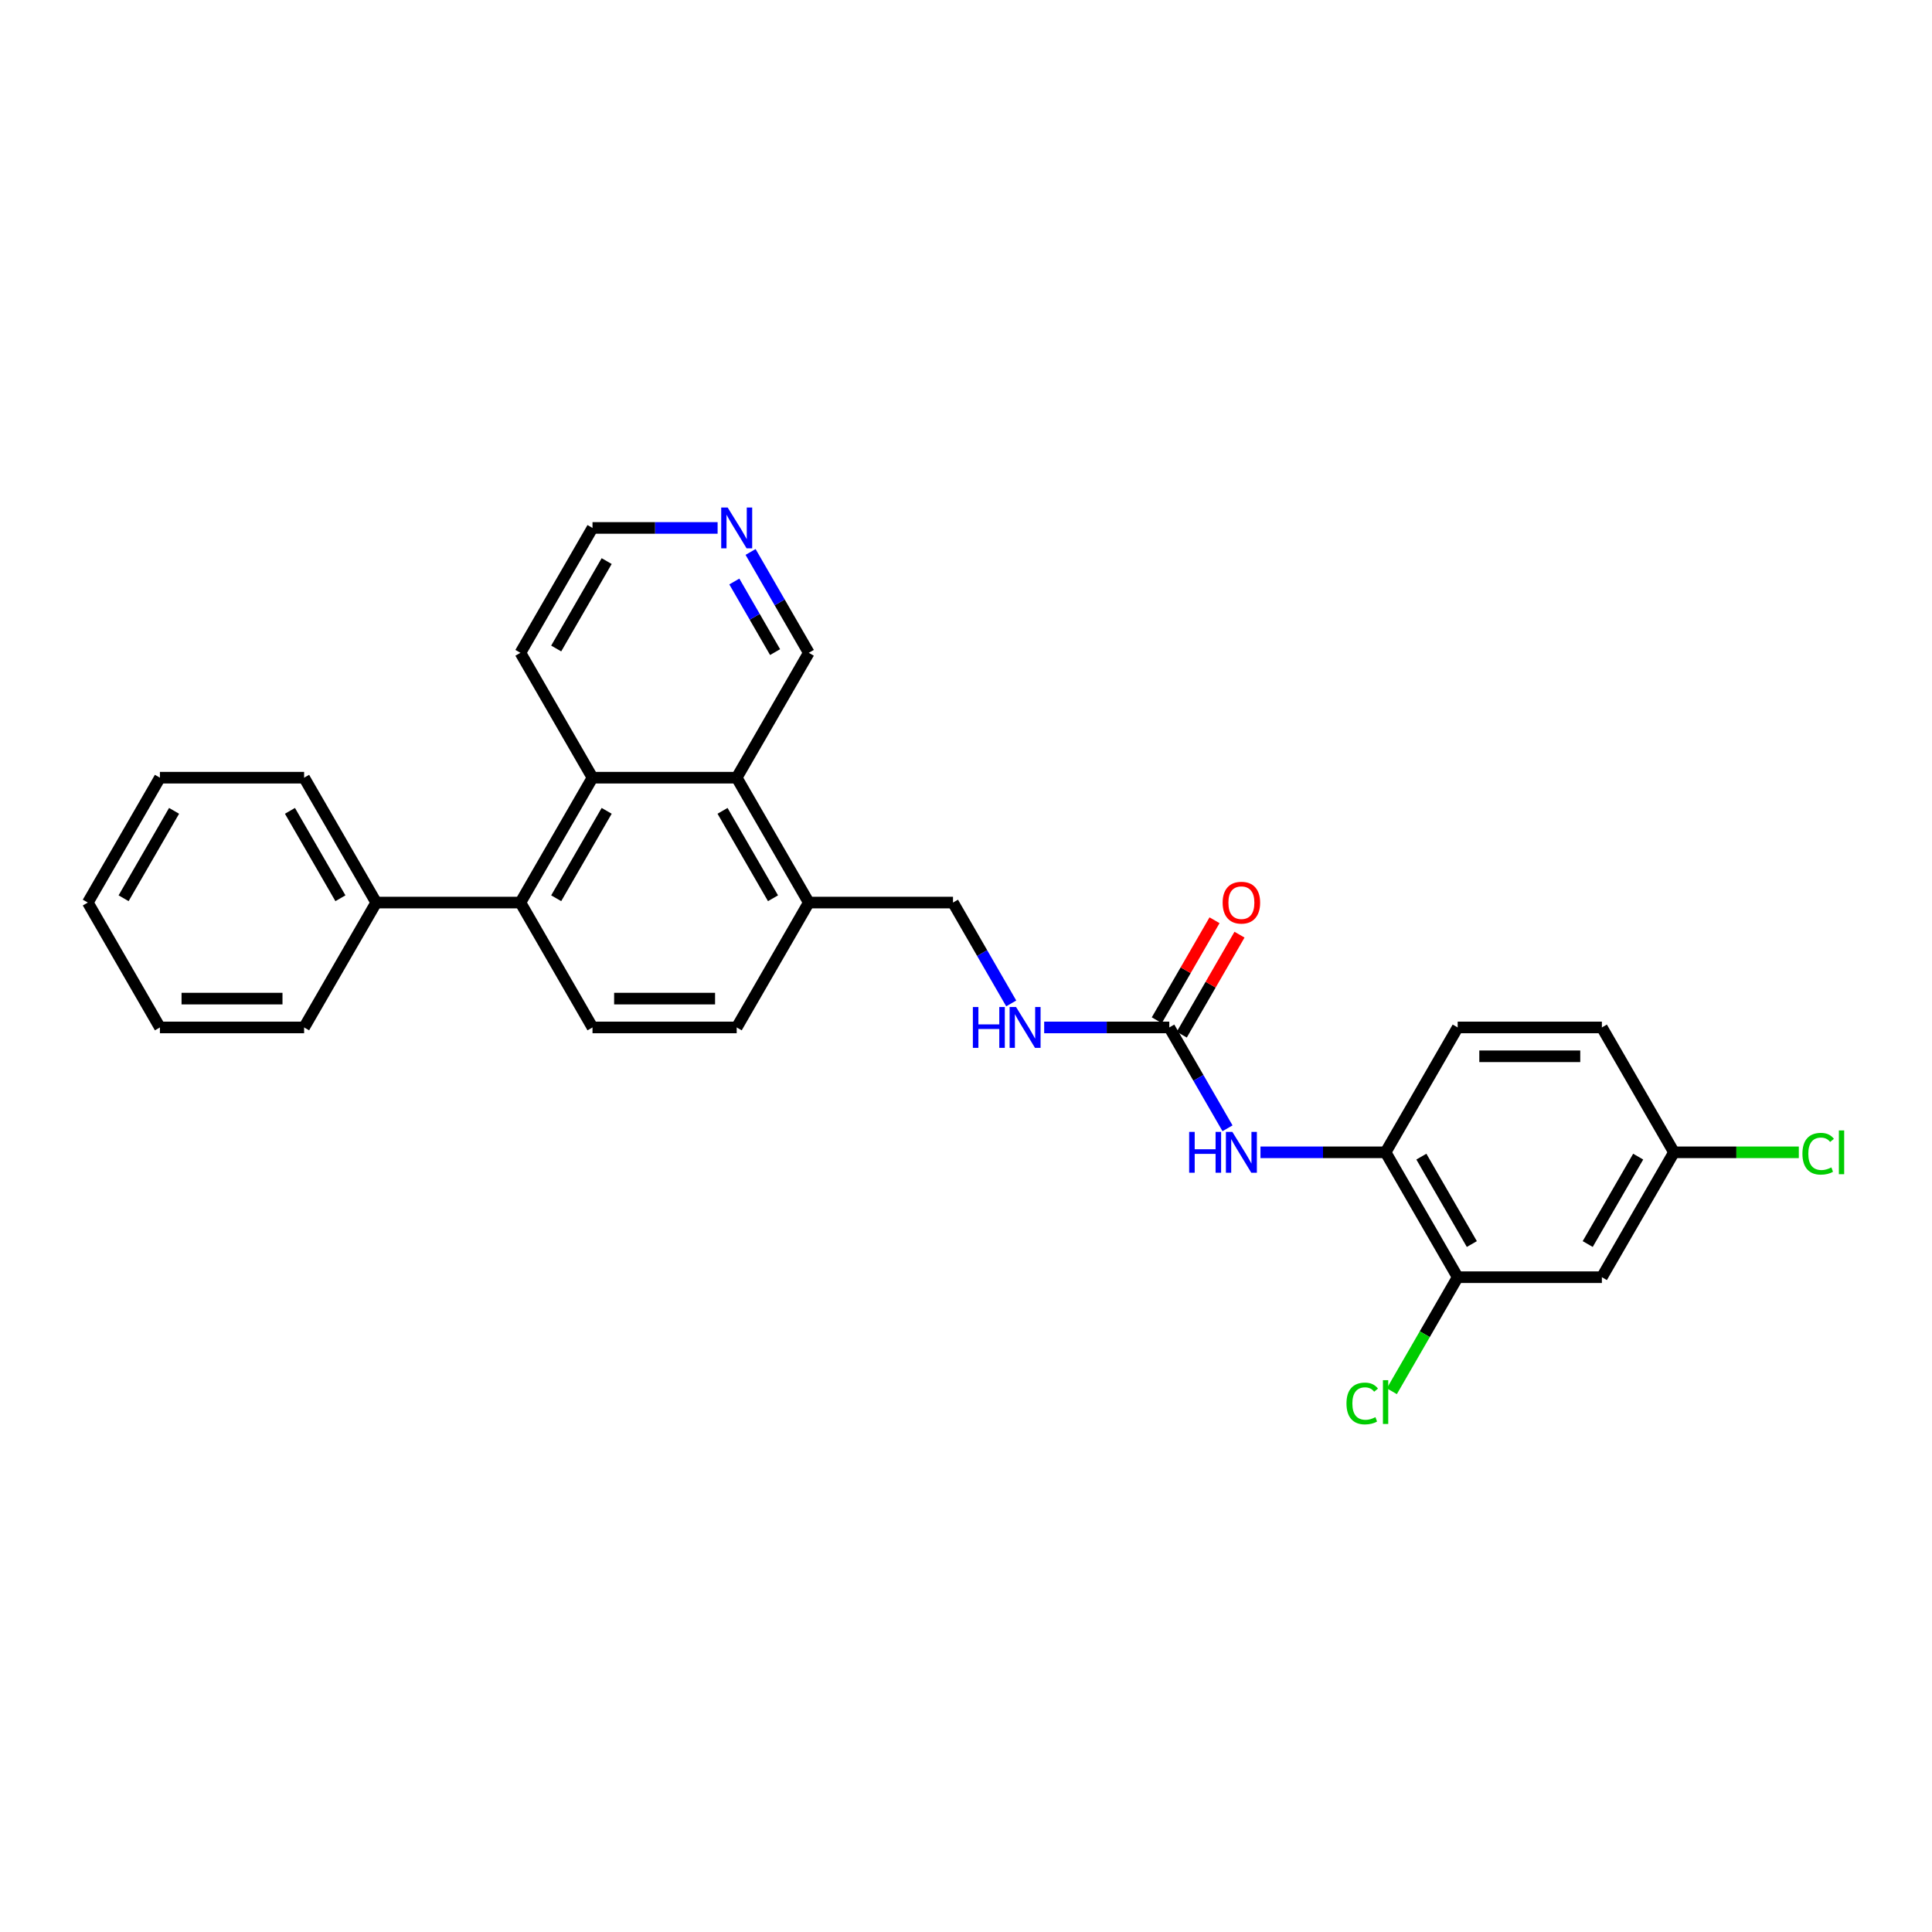 <?xml version='1.0' encoding='iso-8859-1'?>
<svg version='1.1' baseProfile='full'
              xmlns='http://www.w3.org/2000/svg'
                      xmlns:rdkit='http://www.rdkit.org/xml'
                      xmlns:xlink='http://www.w3.org/1999/xlink'
                  xml:space='preserve'
width='1000px' height='1000px' viewBox='0 0 1000 1000'>
<!-- END OF HEADER -->
<rect style='opacity:1.0;fill:#FFFFFF;stroke:none' width='1000' height='1000' x='0' y='0'> </rect>
<path class='bond-0' d='M 754.492,661.076 L 717.175,596.439' style='fill:none;fill-rule:evenodd;stroke:#000000;stroke-width:6px;stroke-linecap:butt;stroke-linejoin:miter;stroke-opacity:1' />
<path class='bond-0' d='M 761.822,643.917 L 735.699,598.671' style='fill:none;fill-rule:evenodd;stroke:#000000;stroke-width:6px;stroke-linecap:butt;stroke-linejoin:miter;stroke-opacity:1' />
<path class='bond-1' d='M 754.492,661.076 L 829.128,661.076' style='fill:none;fill-rule:evenodd;stroke:#000000;stroke-width:6px;stroke-linecap:butt;stroke-linejoin:miter;stroke-opacity:1' />
<path class='bond-2' d='M 754.492,661.076 L 737.453,690.589' style='fill:none;fill-rule:evenodd;stroke:#000000;stroke-width:6px;stroke-linecap:butt;stroke-linejoin:miter;stroke-opacity:1' />
<path class='bond-2' d='M 737.453,690.589 L 720.414,720.102' style='fill:none;fill-rule:evenodd;stroke:#00CC00;stroke-width:6px;stroke-linecap:butt;stroke-linejoin:miter;stroke-opacity:1' />
<path class='bond-3' d='M 540.467,531.803 L 572.844,531.803' style='fill:none;fill-rule:evenodd;stroke:#0000FF;stroke-width:6px;stroke-linecap:butt;stroke-linejoin:miter;stroke-opacity:1' />
<path class='bond-3' d='M 572.844,531.803 L 605.221,531.803' style='fill:none;fill-rule:evenodd;stroke:#000000;stroke-width:6px;stroke-linecap:butt;stroke-linejoin:miter;stroke-opacity:1' />
<path class='bond-4' d='M 523.407,519.369 L 508.337,493.268' style='fill:none;fill-rule:evenodd;stroke:#0000FF;stroke-width:6px;stroke-linecap:butt;stroke-linejoin:miter;stroke-opacity:1' />
<path class='bond-4' d='M 508.337,493.268 L 493.268,467.167' style='fill:none;fill-rule:evenodd;stroke:#000000;stroke-width:6px;stroke-linecap:butt;stroke-linejoin:miter;stroke-opacity:1' />
<path class='bond-5' d='M 611.685,535.535 L 626.625,509.658' style='fill:none;fill-rule:evenodd;stroke:#000000;stroke-width:6px;stroke-linecap:butt;stroke-linejoin:miter;stroke-opacity:1' />
<path class='bond-5' d='M 626.625,509.658 L 641.565,483.781' style='fill:none;fill-rule:evenodd;stroke:#FF0000;stroke-width:6px;stroke-linecap:butt;stroke-linejoin:miter;stroke-opacity:1' />
<path class='bond-5' d='M 598.758,528.071 L 613.698,502.194' style='fill:none;fill-rule:evenodd;stroke:#000000;stroke-width:6px;stroke-linecap:butt;stroke-linejoin:miter;stroke-opacity:1' />
<path class='bond-5' d='M 613.698,502.194 L 628.638,476.317' style='fill:none;fill-rule:evenodd;stroke:#FF0000;stroke-width:6px;stroke-linecap:butt;stroke-linejoin:miter;stroke-opacity:1' />
<path class='bond-6' d='M 605.221,531.803 L 620.291,557.904' style='fill:none;fill-rule:evenodd;stroke:#000000;stroke-width:6px;stroke-linecap:butt;stroke-linejoin:miter;stroke-opacity:1' />
<path class='bond-6' d='M 620.291,557.904 L 635.36,584.005' style='fill:none;fill-rule:evenodd;stroke:#0000FF;stroke-width:6px;stroke-linecap:butt;stroke-linejoin:miter;stroke-opacity:1' />
<path class='bond-7' d='M 652.421,596.439 L 684.798,596.439' style='fill:none;fill-rule:evenodd;stroke:#0000FF;stroke-width:6px;stroke-linecap:butt;stroke-linejoin:miter;stroke-opacity:1' />
<path class='bond-7' d='M 684.798,596.439 L 717.175,596.439' style='fill:none;fill-rule:evenodd;stroke:#000000;stroke-width:6px;stroke-linecap:butt;stroke-linejoin:miter;stroke-opacity:1' />
<path class='bond-8' d='M 829.128,661.076 L 866.446,596.439' style='fill:none;fill-rule:evenodd;stroke:#000000;stroke-width:6px;stroke-linecap:butt;stroke-linejoin:miter;stroke-opacity:1' />
<path class='bond-8' d='M 821.798,643.917 L 847.921,598.671' style='fill:none;fill-rule:evenodd;stroke:#000000;stroke-width:6px;stroke-linecap:butt;stroke-linejoin:miter;stroke-opacity:1' />
<path class='bond-9' d='M 306.679,531.803 L 381.315,531.803' style='fill:none;fill-rule:evenodd;stroke:#000000;stroke-width:6px;stroke-linecap:butt;stroke-linejoin:miter;stroke-opacity:1' />
<path class='bond-9' d='M 317.874,516.876 L 370.119,516.876' style='fill:none;fill-rule:evenodd;stroke:#000000;stroke-width:6px;stroke-linecap:butt;stroke-linejoin:miter;stroke-opacity:1' />
<path class='bond-10' d='M 306.679,531.803 L 269.361,467.167' style='fill:none;fill-rule:evenodd;stroke:#000000;stroke-width:6px;stroke-linecap:butt;stroke-linejoin:miter;stroke-opacity:1' />
<path class='bond-11' d='M 381.315,531.803 L 418.632,467.167' style='fill:none;fill-rule:evenodd;stroke:#000000;stroke-width:6px;stroke-linecap:butt;stroke-linejoin:miter;stroke-opacity:1' />
<path class='bond-12' d='M 418.632,467.167 L 381.315,402.531' style='fill:none;fill-rule:evenodd;stroke:#000000;stroke-width:6px;stroke-linecap:butt;stroke-linejoin:miter;stroke-opacity:1' />
<path class='bond-12' d='M 400.107,464.935 L 373.985,419.69' style='fill:none;fill-rule:evenodd;stroke:#000000;stroke-width:6px;stroke-linecap:butt;stroke-linejoin:miter;stroke-opacity:1' />
<path class='bond-13' d='M 418.632,467.167 L 493.268,467.167' style='fill:none;fill-rule:evenodd;stroke:#000000;stroke-width:6px;stroke-linecap:butt;stroke-linejoin:miter;stroke-opacity:1' />
<path class='bond-14' d='M 269.361,467.167 L 306.679,402.531' style='fill:none;fill-rule:evenodd;stroke:#000000;stroke-width:6px;stroke-linecap:butt;stroke-linejoin:miter;stroke-opacity:1' />
<path class='bond-14' d='M 287.886,464.935 L 314.009,419.69' style='fill:none;fill-rule:evenodd;stroke:#000000;stroke-width:6px;stroke-linecap:butt;stroke-linejoin:miter;stroke-opacity:1' />
<path class='bond-15' d='M 269.361,467.167 L 194.726,467.167' style='fill:none;fill-rule:evenodd;stroke:#000000;stroke-width:6px;stroke-linecap:butt;stroke-linejoin:miter;stroke-opacity:1' />
<path class='bond-16' d='M 306.679,402.531 L 381.315,402.531' style='fill:none;fill-rule:evenodd;stroke:#000000;stroke-width:6px;stroke-linecap:butt;stroke-linejoin:miter;stroke-opacity:1' />
<path class='bond-17' d='M 306.679,402.531 L 269.361,337.894' style='fill:none;fill-rule:evenodd;stroke:#000000;stroke-width:6px;stroke-linecap:butt;stroke-linejoin:miter;stroke-opacity:1' />
<path class='bond-18' d='M 381.315,402.531 L 418.632,337.894' style='fill:none;fill-rule:evenodd;stroke:#000000;stroke-width:6px;stroke-linecap:butt;stroke-linejoin:miter;stroke-opacity:1' />
<path class='bond-19' d='M 418.632,337.894 L 403.563,311.793' style='fill:none;fill-rule:evenodd;stroke:#000000;stroke-width:6px;stroke-linecap:butt;stroke-linejoin:miter;stroke-opacity:1' />
<path class='bond-19' d='M 403.563,311.793 L 388.493,285.692' style='fill:none;fill-rule:evenodd;stroke:#0000FF;stroke-width:6px;stroke-linecap:butt;stroke-linejoin:miter;stroke-opacity:1' />
<path class='bond-19' d='M 401.184,337.528 L 390.636,319.257' style='fill:none;fill-rule:evenodd;stroke:#000000;stroke-width:6px;stroke-linecap:butt;stroke-linejoin:miter;stroke-opacity:1' />
<path class='bond-19' d='M 390.636,319.257 L 380.087,300.986' style='fill:none;fill-rule:evenodd;stroke:#0000FF;stroke-width:6px;stroke-linecap:butt;stroke-linejoin:miter;stroke-opacity:1' />
<path class='bond-20' d='M 371.433,273.258 L 339.056,273.258' style='fill:none;fill-rule:evenodd;stroke:#0000FF;stroke-width:6px;stroke-linecap:butt;stroke-linejoin:miter;stroke-opacity:1' />
<path class='bond-20' d='M 339.056,273.258 L 306.679,273.258' style='fill:none;fill-rule:evenodd;stroke:#000000;stroke-width:6px;stroke-linecap:butt;stroke-linejoin:miter;stroke-opacity:1' />
<path class='bond-21' d='M 306.679,273.258 L 269.361,337.894' style='fill:none;fill-rule:evenodd;stroke:#000000;stroke-width:6px;stroke-linecap:butt;stroke-linejoin:miter;stroke-opacity:1' />
<path class='bond-21' d='M 314.009,290.417 L 287.886,335.662' style='fill:none;fill-rule:evenodd;stroke:#000000;stroke-width:6px;stroke-linecap:butt;stroke-linejoin:miter;stroke-opacity:1' />
<path class='bond-22' d='M 194.726,467.167 L 157.408,402.531' style='fill:none;fill-rule:evenodd;stroke:#000000;stroke-width:6px;stroke-linecap:butt;stroke-linejoin:miter;stroke-opacity:1' />
<path class='bond-22' d='M 176.201,464.935 L 150.078,419.69' style='fill:none;fill-rule:evenodd;stroke:#000000;stroke-width:6px;stroke-linecap:butt;stroke-linejoin:miter;stroke-opacity:1' />
<path class='bond-23' d='M 194.726,467.167 L 157.408,531.803' style='fill:none;fill-rule:evenodd;stroke:#000000;stroke-width:6px;stroke-linecap:butt;stroke-linejoin:miter;stroke-opacity:1' />
<path class='bond-24' d='M 157.408,402.531 L 82.772,402.531' style='fill:none;fill-rule:evenodd;stroke:#000000;stroke-width:6px;stroke-linecap:butt;stroke-linejoin:miter;stroke-opacity:1' />
<path class='bond-25' d='M 82.772,402.531 L 45.455,467.167' style='fill:none;fill-rule:evenodd;stroke:#000000;stroke-width:6px;stroke-linecap:butt;stroke-linejoin:miter;stroke-opacity:1' />
<path class='bond-25' d='M 90.102,419.69 L 63.98,464.935' style='fill:none;fill-rule:evenodd;stroke:#000000;stroke-width:6px;stroke-linecap:butt;stroke-linejoin:miter;stroke-opacity:1' />
<path class='bond-26' d='M 45.455,467.167 L 82.772,531.803' style='fill:none;fill-rule:evenodd;stroke:#000000;stroke-width:6px;stroke-linecap:butt;stroke-linejoin:miter;stroke-opacity:1' />
<path class='bond-27' d='M 82.772,531.803 L 157.408,531.803' style='fill:none;fill-rule:evenodd;stroke:#000000;stroke-width:6px;stroke-linecap:butt;stroke-linejoin:miter;stroke-opacity:1' />
<path class='bond-27' d='M 93.968,516.876 L 146.213,516.876' style='fill:none;fill-rule:evenodd;stroke:#000000;stroke-width:6px;stroke-linecap:butt;stroke-linejoin:miter;stroke-opacity:1' />
<path class='bond-28' d='M 717.175,596.439 L 754.492,531.803' style='fill:none;fill-rule:evenodd;stroke:#000000;stroke-width:6px;stroke-linecap:butt;stroke-linejoin:miter;stroke-opacity:1' />
<path class='bond-29' d='M 754.492,531.803 L 829.128,531.803' style='fill:none;fill-rule:evenodd;stroke:#000000;stroke-width:6px;stroke-linecap:butt;stroke-linejoin:miter;stroke-opacity:1' />
<path class='bond-29' d='M 765.688,546.73 L 817.933,546.73' style='fill:none;fill-rule:evenodd;stroke:#000000;stroke-width:6px;stroke-linecap:butt;stroke-linejoin:miter;stroke-opacity:1' />
<path class='bond-30' d='M 866.446,596.439 L 829.128,531.803' style='fill:none;fill-rule:evenodd;stroke:#000000;stroke-width:6px;stroke-linecap:butt;stroke-linejoin:miter;stroke-opacity:1' />
<path class='bond-31' d='M 866.446,596.439 L 898.755,596.439' style='fill:none;fill-rule:evenodd;stroke:#000000;stroke-width:6px;stroke-linecap:butt;stroke-linejoin:miter;stroke-opacity:1' />
<path class='bond-31' d='M 898.755,596.439 L 931.065,596.439' style='fill:none;fill-rule:evenodd;stroke:#00CC00;stroke-width:6px;stroke-linecap:butt;stroke-linejoin:miter;stroke-opacity:1' />
<path  class='atom-1' d='M 503.553 521.235
L 506.419 521.235
L 506.419 530.221
L 517.226 530.221
L 517.226 521.235
L 520.092 521.235
L 520.092 542.372
L 517.226 542.372
L 517.226 532.609
L 506.419 532.609
L 506.419 542.372
L 503.553 542.372
L 503.553 521.235
' fill='#0000FF'/>
<path  class='atom-1' d='M 525.913 521.235
L 532.84 532.43
Q 533.526 533.535, 534.631 535.535
Q 535.736 537.535, 535.795 537.655
L 535.795 521.235
L 538.602 521.235
L 538.602 542.372
L 535.706 542.372
L 528.272 530.131
Q 527.406 528.698, 526.481 527.056
Q 525.585 525.414, 525.316 524.907
L 525.316 542.372
L 522.57 542.372
L 522.57 521.235
L 525.913 521.235
' fill='#0000FF'/>
<path  class='atom-3' d='M 632.836 467.227
Q 632.836 462.151, 635.344 459.315
Q 637.852 456.479, 642.539 456.479
Q 647.226 456.479, 649.734 459.315
Q 652.242 462.151, 652.242 467.227
Q 652.242 472.362, 649.704 475.287
Q 647.166 478.183, 642.539 478.183
Q 637.882 478.183, 635.344 475.287
Q 632.836 472.391, 632.836 467.227
M 642.539 475.795
Q 645.763 475.795, 647.495 473.645
Q 649.256 471.466, 649.256 467.227
Q 649.256 463.077, 647.495 460.987
Q 645.763 458.867, 642.539 458.867
Q 639.315 458.867, 637.553 460.957
Q 635.822 463.047, 635.822 467.227
Q 635.822 471.496, 637.553 473.645
Q 639.315 475.795, 642.539 475.795
' fill='#FF0000'/>
<path  class='atom-4' d='M 615.506 585.871
L 618.372 585.871
L 618.372 594.857
L 629.179 594.857
L 629.179 585.871
L 632.045 585.871
L 632.045 607.008
L 629.179 607.008
L 629.179 597.246
L 618.372 597.246
L 618.372 607.008
L 615.506 607.008
L 615.506 585.871
' fill='#0000FF'/>
<path  class='atom-4' d='M 637.867 585.871
L 644.793 597.066
Q 645.48 598.171, 646.584 600.171
Q 647.689 602.171, 647.749 602.291
L 647.749 585.871
L 650.555 585.871
L 650.555 607.008
L 647.659 607.008
L 640.225 594.768
Q 639.36 593.335, 638.434 591.693
Q 637.538 590.051, 637.27 589.543
L 637.27 607.008
L 634.523 607.008
L 634.523 585.871
L 637.867 585.871
' fill='#0000FF'/>
<path  class='atom-13' d='M 376.642 262.69
L 383.569 273.885
Q 384.255 274.99, 385.36 276.99
Q 386.464 278.99, 386.524 279.109
L 386.524 262.69
L 389.33 262.69
L 389.33 283.826
L 386.435 283.826
L 379.001 271.586
Q 378.135 270.153, 377.21 268.511
Q 376.314 266.869, 376.045 266.362
L 376.045 283.826
L 373.299 283.826
L 373.299 262.69
L 376.642 262.69
' fill='#0000FF'/>
<path  class='atom-26' d='M 696.933 726.443
Q 696.933 721.189, 699.381 718.443
Q 701.859 715.666, 706.546 715.666
Q 710.905 715.666, 713.234 718.741
L 711.263 720.353
Q 709.562 718.114, 706.546 718.114
Q 703.352 718.114, 701.65 720.264
Q 699.979 722.383, 699.979 726.443
Q 699.979 730.623, 701.71 732.773
Q 703.471 734.922, 706.875 734.922
Q 709.203 734.922, 711.92 733.519
L 712.756 735.758
Q 711.652 736.474, 709.98 736.892
Q 708.308 737.31, 706.457 737.31
Q 701.859 737.31, 699.381 734.504
Q 696.933 731.698, 696.933 726.443
' fill='#00CC00'/>
<path  class='atom-26' d='M 715.801 714.382
L 718.548 714.382
L 718.548 737.042
L 715.801 737.042
L 715.801 714.382
' fill='#00CC00'/>
<path  class='atom-28' d='M 932.931 597.171
Q 932.931 591.917, 935.379 589.17
Q 937.857 586.393, 942.544 586.393
Q 946.903 586.393, 949.231 589.468
L 947.261 591.081
Q 945.559 588.842, 942.544 588.842
Q 939.35 588.842, 937.648 590.991
Q 935.976 593.111, 935.976 597.171
Q 935.976 601.35, 937.708 603.5
Q 939.469 605.649, 942.872 605.649
Q 945.201 605.649, 947.918 604.246
L 948.754 606.485
Q 947.649 607.202, 945.977 607.62
Q 944.305 608.038, 942.454 608.038
Q 937.857 608.038, 935.379 605.232
Q 932.931 602.425, 932.931 597.171
' fill='#00CC00'/>
<path  class='atom-28' d='M 951.799 585.11
L 954.545 585.11
L 954.545 607.769
L 951.799 607.769
L 951.799 585.11
' fill='#00CC00'/>
</svg>
